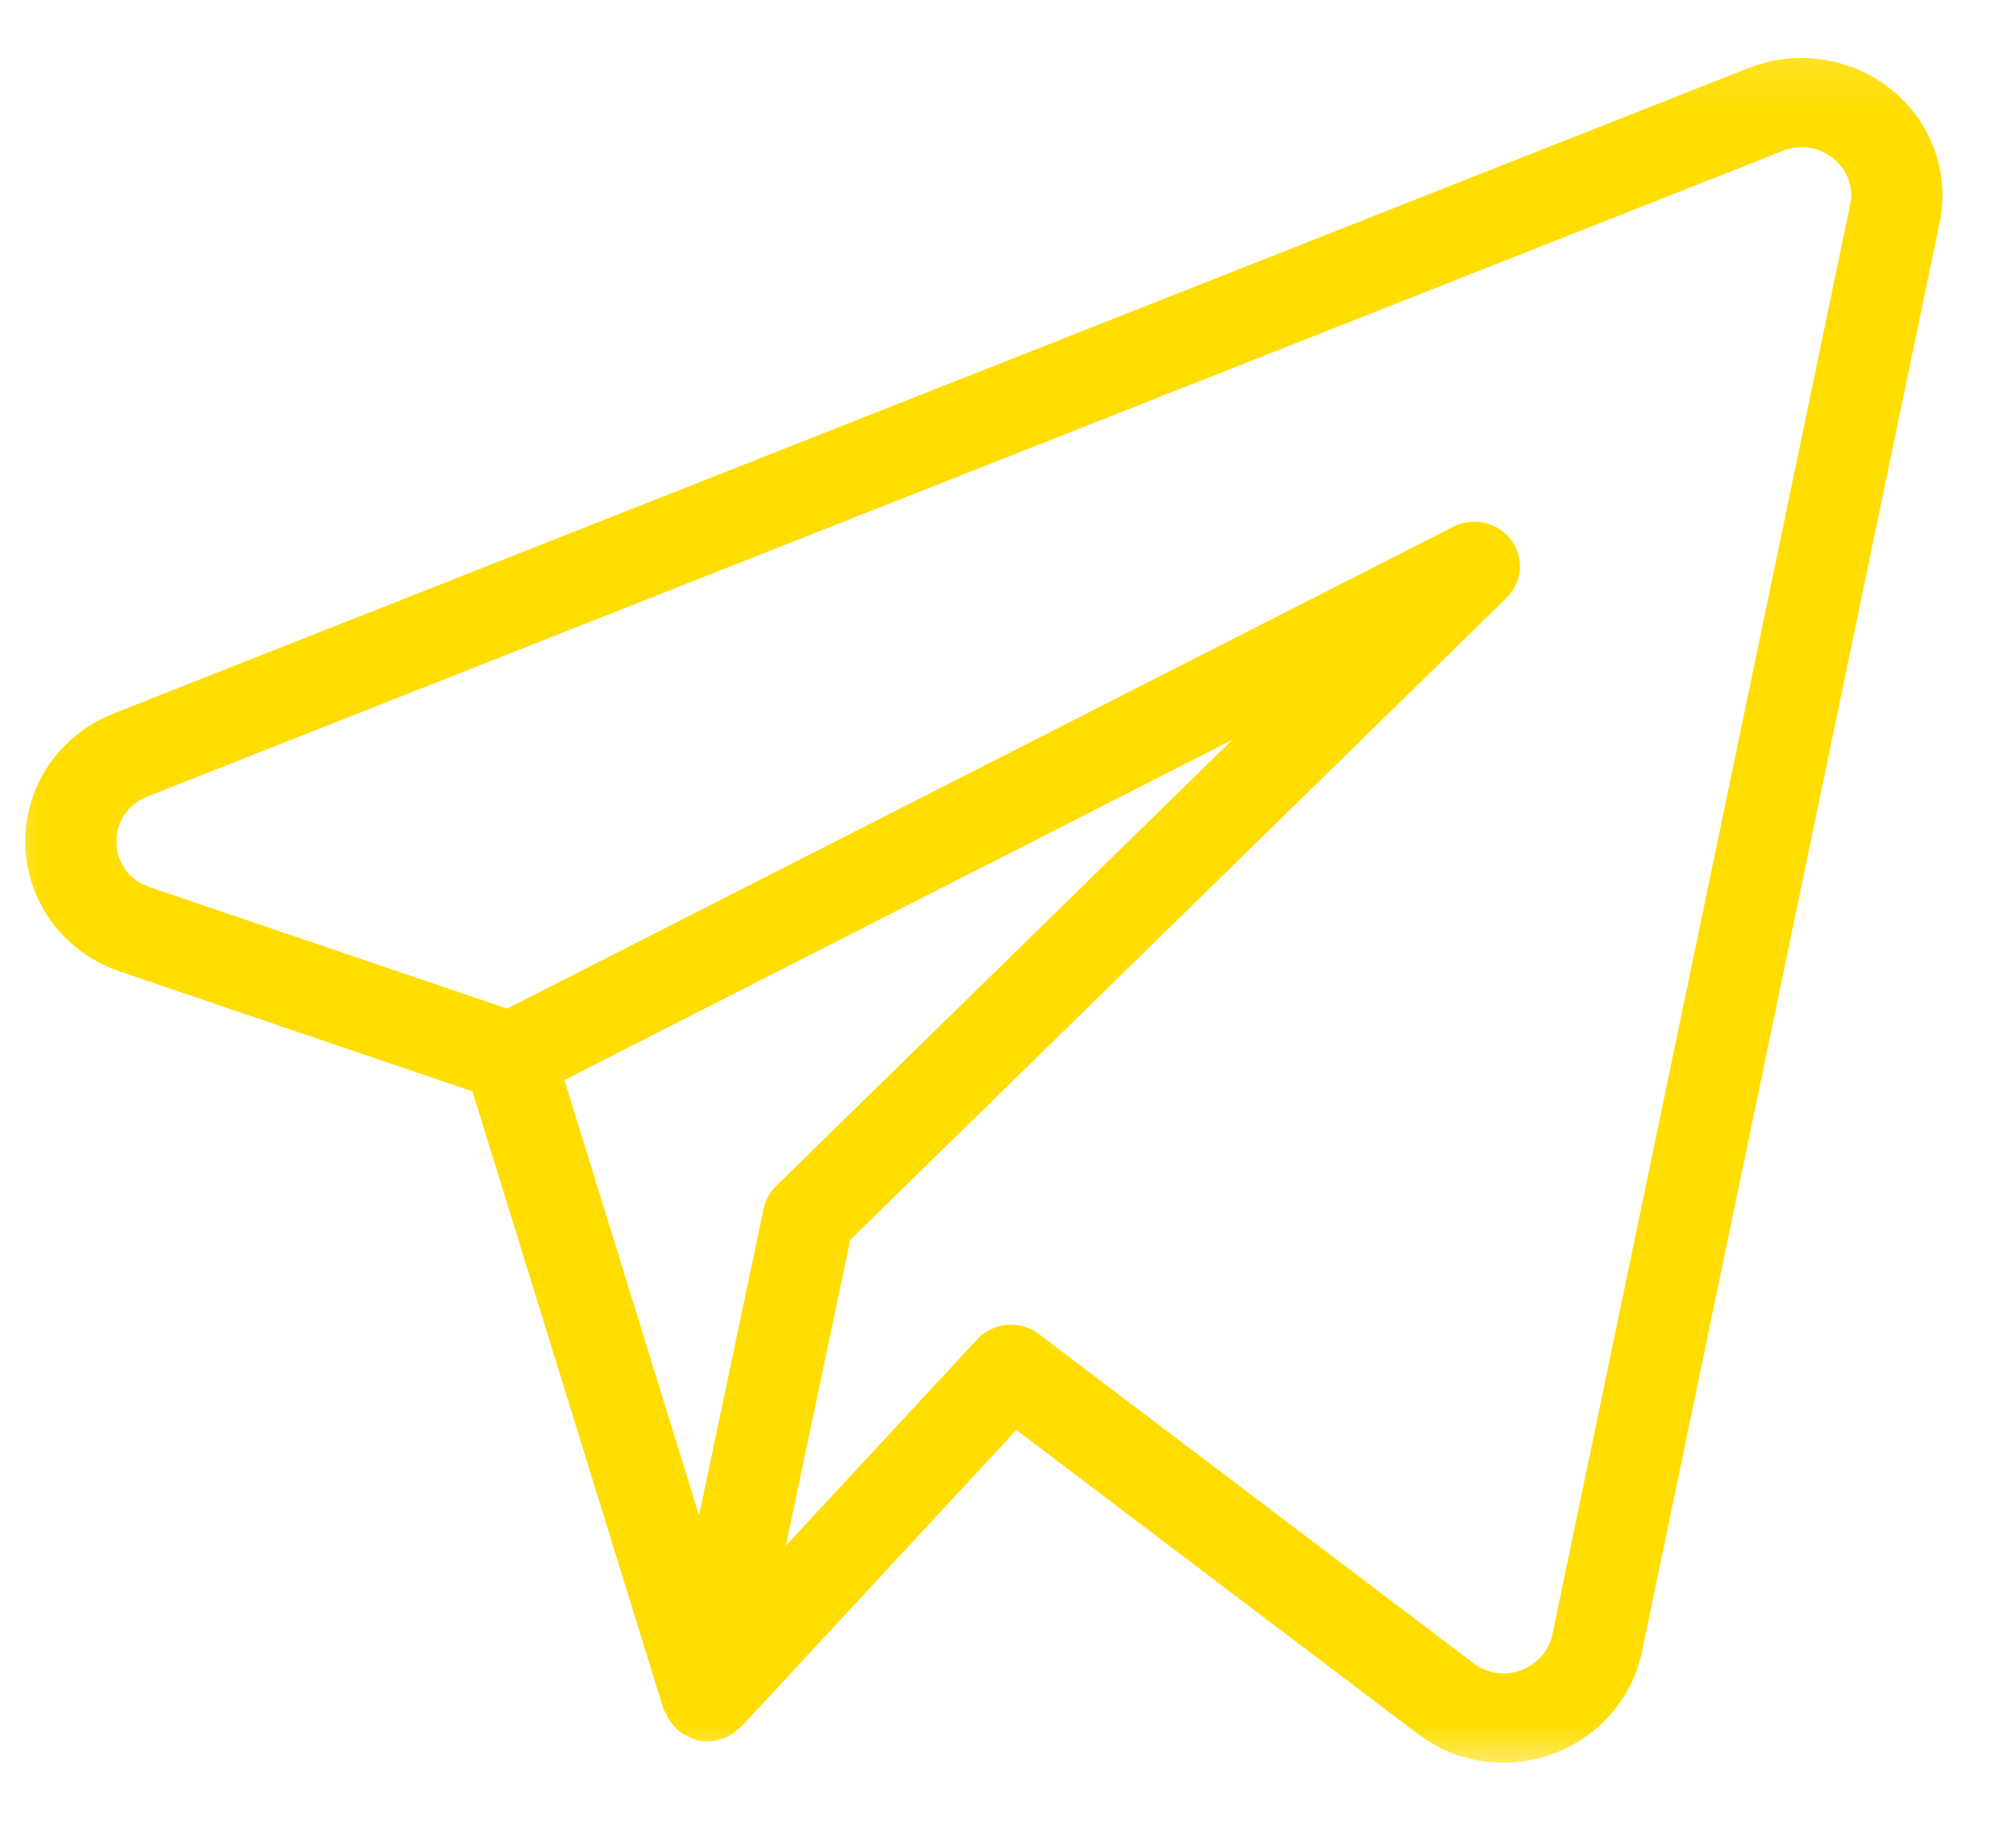 <?xml version="1.0" encoding="UTF-8"?> <svg xmlns="http://www.w3.org/2000/svg" viewBox="0 0 26.31 23.998" fill="none"><mask id="mask0_131_931" style="mask-type:luminance" maskUnits="userSpaceOnUse" x="0" y="0" width="106" height="94"><path d="M26.124 0.164H0V23.214H26.124V0.164Z" fill="white"></path></mask><g mask="url(#mask0_131_931)"><path d="M24.69 1.174C24.166 0.749 23.447 0.64 22.816 0.889L1.468 9.315C0.529 9.693 0.081 10.744 0.467 11.662C0.667 12.137 1.065 12.505 1.561 12.675L6.166 14.24L8.662 22.308C8.667 22.325 8.683 22.335 8.689 22.35C8.715 22.415 8.753 22.474 8.8 22.525C8.818 22.546 8.837 22.565 8.858 22.583C8.92 22.633 8.993 22.671 9.07 22.692C9.082 22.696 9.09 22.706 9.102 22.709L9.109 22.708L9.112 22.71C9.152 22.719 9.193 22.723 9.234 22.722C9.287 22.72 9.339 22.712 9.39 22.696C9.4 22.693 9.41 22.694 9.419 22.691C9.506 22.661 9.584 22.612 9.648 22.547C9.655 22.54 9.666 22.539 9.673 22.531L13.264 18.658L18.503 22.623C18.821 22.867 19.213 22.999 19.617 22.999C20.491 22.999 21.245 22.4 21.426 21.564L25.313 2.905C25.448 2.26 25.208 1.594 24.69 1.174ZM9.966 15.77L9.123 19.774L7.366 14.092L16.081 9.654L10.127 15.476C10.045 15.556 9.989 15.659 9.966 15.77ZM20.259 21.33C20.213 21.544 20.056 21.72 19.846 21.794C19.639 21.872 19.407 21.837 19.233 21.703L13.557 17.406C13.312 17.22 12.961 17.25 12.752 17.476L10.255 20.169L11.097 16.176L19.662 7.801C19.894 7.574 19.895 7.206 19.662 6.978C19.479 6.798 19.197 6.755 18.966 6.873L6.618 13.16L1.951 11.574C1.696 11.492 1.523 11.261 1.52 10.999C1.508 10.735 1.668 10.493 1.918 10.395L23.263 1.97C23.486 1.877 23.743 1.916 23.927 2.07C24.111 2.215 24.195 2.448 24.145 2.673L20.259 21.33Z" fill="#FFDD00"></path></g></svg> 